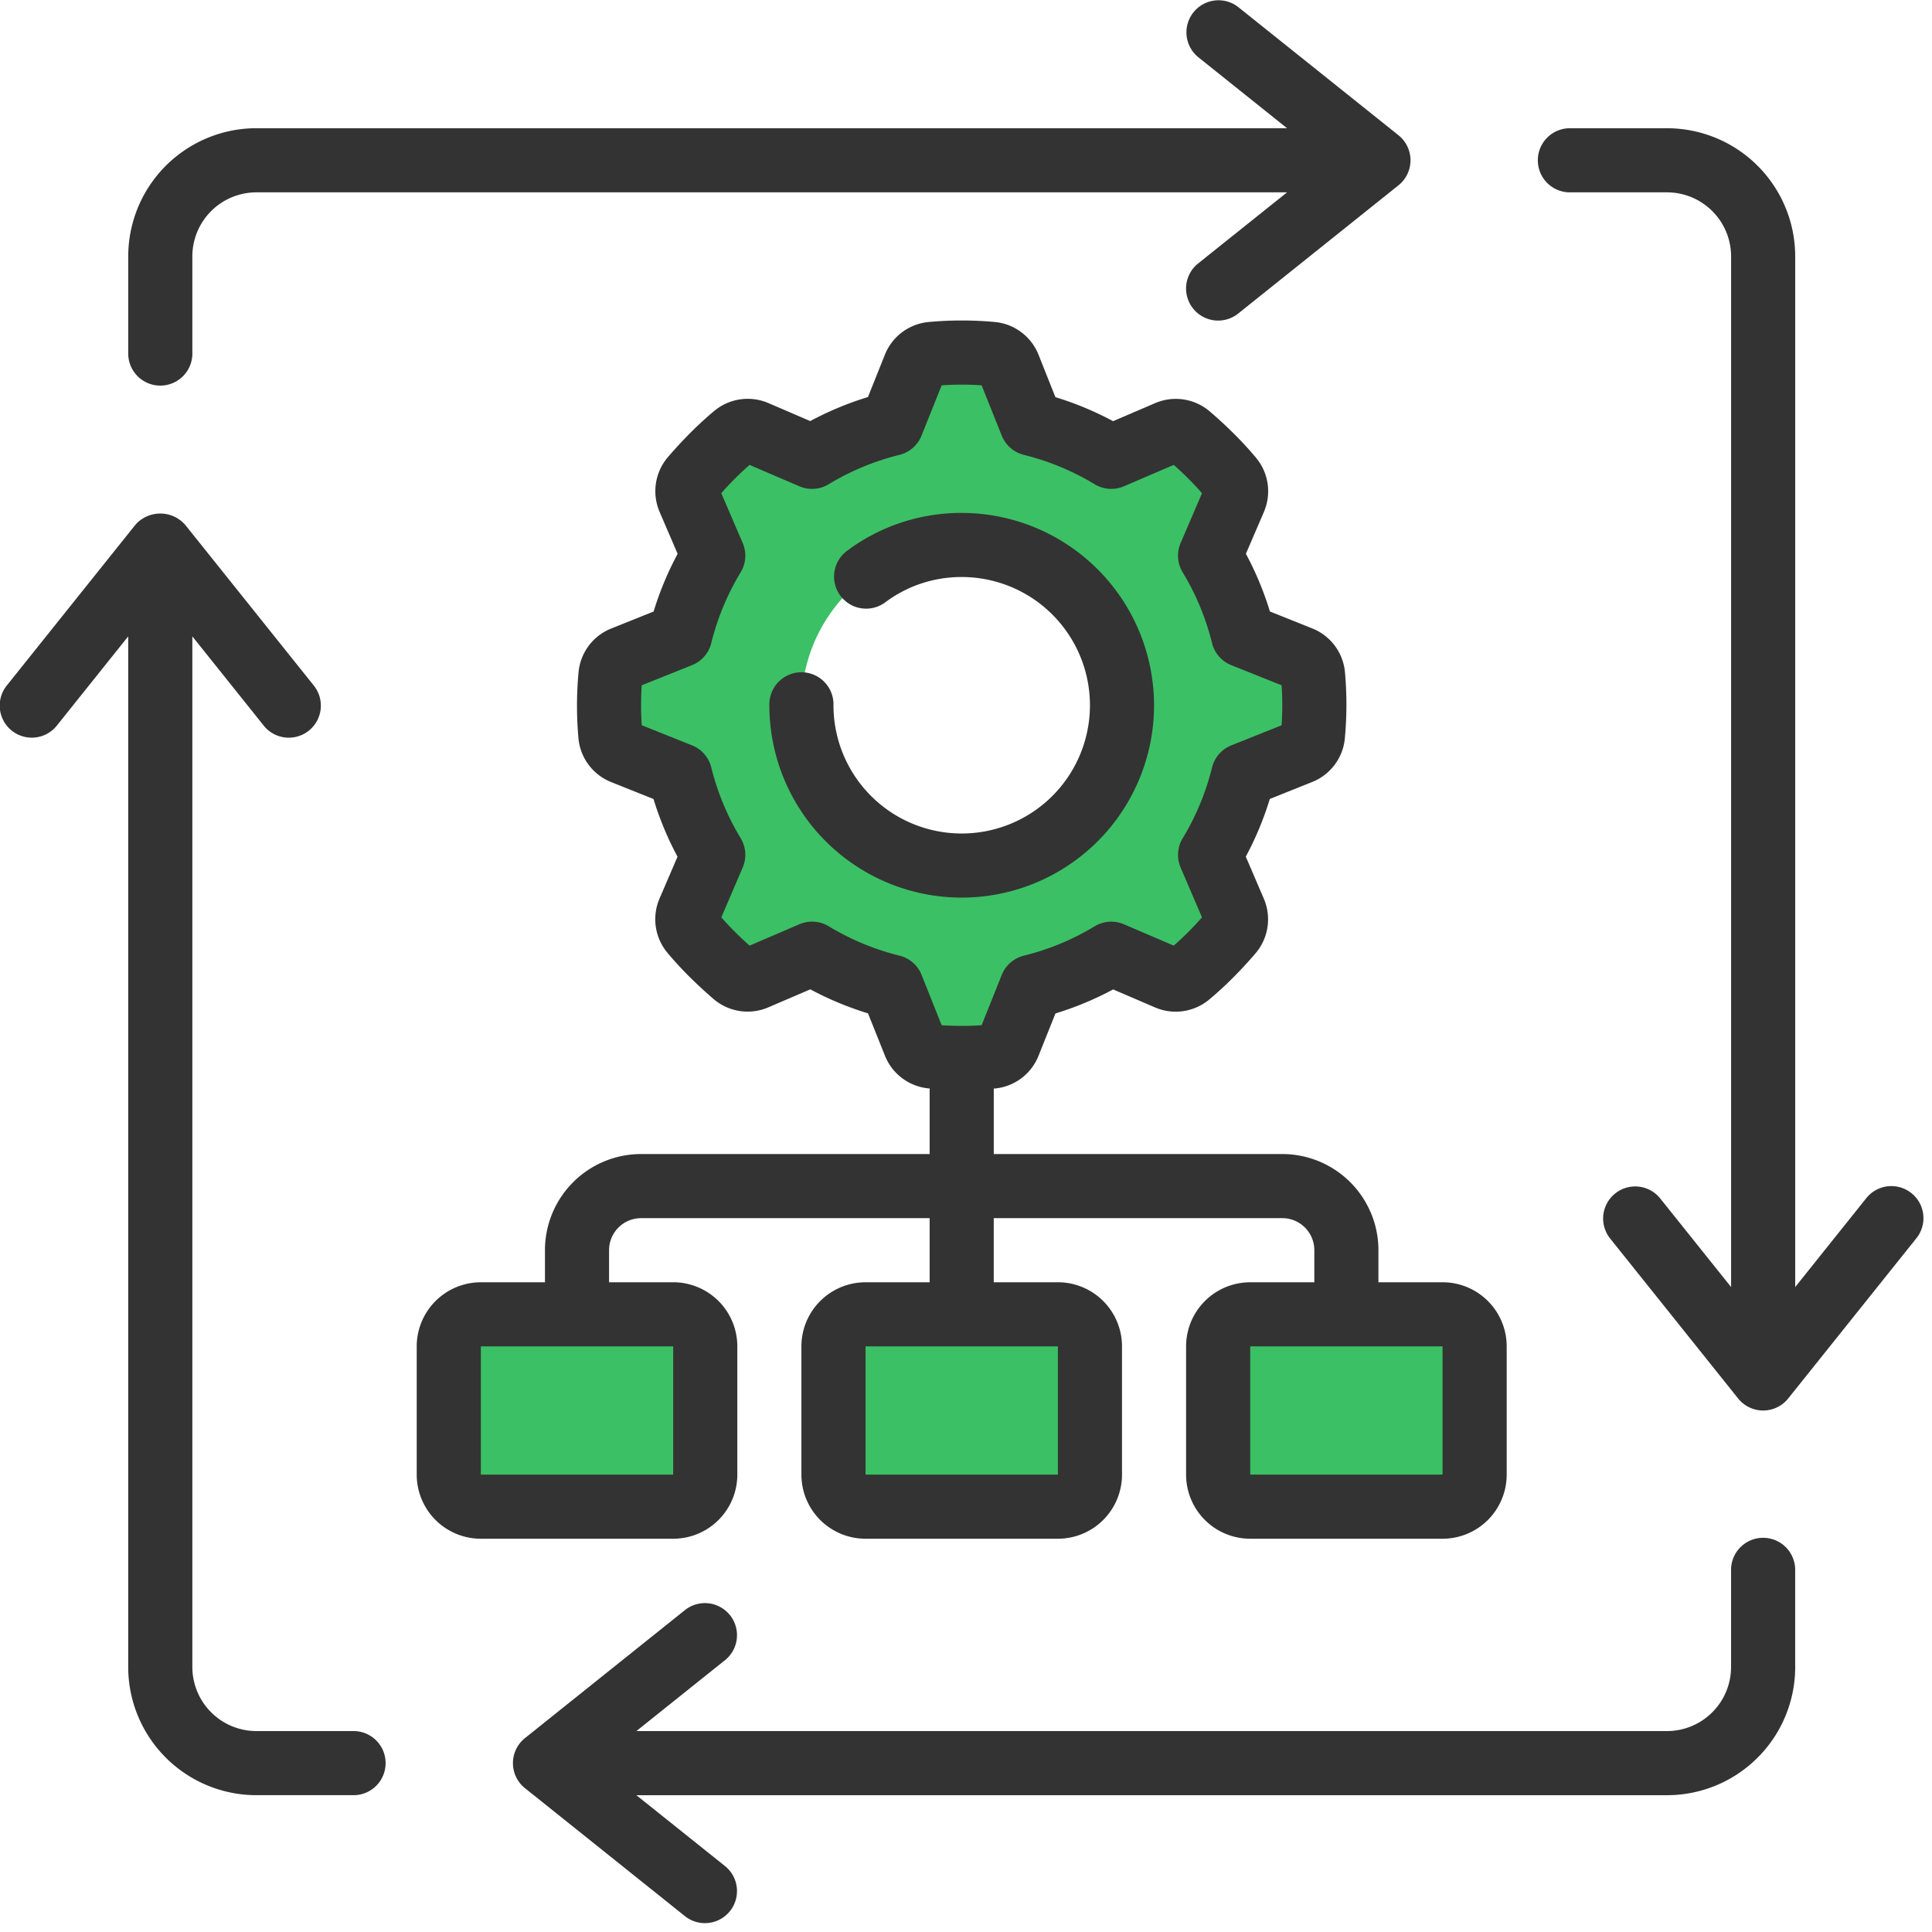 <svg width="72" height="72" xmlns="http://www.w3.org/2000/svg"><g fill="none"><path d="M48.934 25.16a.759.759 0 00-.478-.633l-2.127-.849a10.863 10.863 0 00-1.23-2.974l.896-2.091a.731.731 0 00-.108-.789 12.51 12.51 0 00-.752-.836 12.51 12.51 0 00-.837-.752.731.731 0 00-.788-.108l-2.09.896a10.863 10.863 0 00-2.976-1.23l-.848-2.127a.759.759 0 00-.633-.478c-.37-.036-.74-.048-1.123-.048-.382 0-.753.012-1.123.048a.759.759 0 00-.633.478l-.848 2.126a10.84 10.84 0 00-2.975 1.231l-2.09-.896a.731.731 0 00-.79.108c-.286.238-.573.49-.836.752-.262.263-.513.55-.752.836a.731.731 0 00-.108.789l.896 2.09c-.555.926-.97 1.928-1.23 2.975l-2.127.849a.759.759 0 00-.478.633c-.035.37-.047.74-.047 1.123 0 .382.012.752.047 1.123a.759.759 0 00.478.633l2.127.848c.26 1.047.675 2.05 1.23 2.975l-.896 2.09a.731.731 0 00.108.789c.239.287.49.573.752.836.263.263.55.514.837.753a.73.73 0 00.788.107l2.09-.896c.926.556 1.928.97 2.976 1.23l.848 2.127c.104.266.349.45.633.478.37.036.74.048 1.123.048.382 0 .753-.012 1.123-.048a.759.759 0 00.633-.478l.848-2.126c1.048-.26 2.05-.675 2.975-1.23l2.09.895c.262.123.57.081.79-.107.286-.24.573-.49.836-.753.262-.263.513-.55.752-.836a.731.731 0 00.108-.789l-.896-2.09c.555-.925.97-1.928 1.23-2.975l2.127-.848a.759.759 0 00.478-.633c.035-.37.047-.741.047-1.123 0-.383-.012-.753-.047-1.123zM35.84 32.256a5.973 5.973 0 110-11.947 5.973 5.973 0 010 11.947z" fill="#3CC065"/><rect fill="#3CC065" x="31.061" y="48.981" width="9.557" height="7.168" rx="1.195"/><rect fill="#3CC065" x="16.725" y="48.981" width="9.557" height="7.168" rx="1.195"/><rect fill="#3CC065" x="45.397" y="48.981" width="9.557" height="7.168" rx="1.195"/><g fill="#333"><path d="M43.008 26.283a7.175 7.175 0 00-7.168-7.168 7.097 7.097 0 00-4.3 1.433 1.195 1.195 0 001.433 1.912 4.73 4.73 0 012.867-.956 4.779 4.779 0 11-4.779 4.779 1.195 1.195 0 10-2.389 0 7.168 7.168 0 1014.336 0z"/><path d="M17.92 57.344h7.168a2.39 2.39 0 002.39-2.39v-4.778a2.39 2.39 0 00-2.39-2.39h-2.39v-1.194c0-.66.536-1.195 1.195-1.195h10.752v2.39h-2.389a2.39 2.39 0 00-2.39 2.389v4.779a2.39 2.39 0 002.39 2.389h7.168a2.39 2.39 0 002.39-2.39v-4.778a2.39 2.39 0 00-2.39-2.39h-2.39v-2.389h10.753c.66 0 1.194.535 1.194 1.195v1.195h-2.389a2.39 2.39 0 00-2.39 2.389v4.779a2.39 2.39 0 002.39 2.389h7.168a2.39 2.39 0 002.39-2.39v-4.778a2.39 2.39 0 00-2.39-2.39h-2.39v-1.194a3.584 3.584 0 00-3.583-3.584H37.035v-2.442h.036a1.947 1.947 0 001.636-1.23l.627-1.568a11.881 11.881 0 002.15-.895l1.554.668a1.95 1.95 0 002.022-.288c.313-.261.618-.542.91-.836.291-.294.572-.597.836-.908a1.953 1.953 0 00.288-2.03l-.667-1.554c.368-.686.668-1.406.895-2.15l1.567-.628a1.945 1.945 0 001.23-1.634 13.56 13.56 0 00.004-2.461 1.947 1.947 0 00-1.23-1.637l-1.567-.627a11.881 11.881 0 00-.895-2.15l.668-1.553a1.952 1.952 0 00-.288-2.023 13.288 13.288 0 00-.837-.909 16.108 16.108 0 00-.908-.836 1.95 1.95 0 00-2.03-.288l-1.554.667a11.881 11.881 0 00-2.15-.895l-.625-1.571A1.947 1.947 0 0037.073 12a13.453 13.453 0 00-2.462 0 1.947 1.947 0 00-1.638 1.23l-.627 1.567c-.745.227-1.465.527-2.15.895l-1.554-.668a1.952 1.952 0 00-2.022.288c-.313.262-.618.542-.91.836-.291.294-.572.598-.836.908a1.953 1.953 0 00-.288 2.031l.667 1.553a11.881 11.881 0 00-.895 2.15l-1.567.628c-.686.268-1.162.9-1.23 1.634a13.56 13.56 0 00-.004 2.461 1.947 1.947 0 001.23 1.637l1.567.627c.228.744.527 1.465.895 2.15l-.668 1.554a1.952 1.952 0 00.288 2.022c.262.313.543.618.837.91.294.29.597.571.908.836a1.95 1.95 0 002.03.287l1.554-.666c.685.368 1.406.667 2.15.895l.627 1.567a1.95 1.95 0 001.634 1.23h.036v2.446H23.893a3.584 3.584 0 00-3.584 3.584v1.195H17.92a2.39 2.39 0 00-2.39 2.389v4.779a2.39 2.39 0 002.39 2.389zm21.504-2.39h-7.168v-4.778h7.168v4.779zm14.336 0h-7.168v-4.778h7.168v4.779zM34.345 36.332a1.195 1.195 0 00-.821-.717c-.93-.23-1.82-.6-2.64-1.095-.33-.2-.736-.229-1.09-.077l-1.858.797a11.492 11.492 0 01-1.054-1.054l.797-1.857a1.196 1.196 0 00-.076-1.091 9.498 9.498 0 01-1.096-2.64 1.195 1.195 0 00-.717-.821l-1.874-.75a10.985 10.985 0 01-.024-.745c0-.25.007-.497.024-.744l1.874-.75c.358-.143.625-.449.717-.822.23-.93.6-1.82 1.096-2.639.2-.33.228-.736.076-1.09l-.799-1.857a11.492 11.492 0 011.054-1.054l1.857.797c.355.152.761.124 1.091-.077a9.498 9.498 0 012.64-1.095c.373-.093.679-.36.821-.717l.75-1.874a10.86 10.86 0 011.489 0l.75 1.874c.143.357.449.624.822.717.93.23 1.82.6 2.64 1.095.329.2.735.23 1.09.077l1.858-.797a11.492 11.492 0 011.053 1.054l-.797 1.857c-.152.355-.123.761.077 1.091.496.82.865 1.71 1.095 2.64.093.373.36.679.717.821l1.875.75a11.494 11.494 0 010 1.489l-1.875.75a1.195 1.195 0 00-.717.822c-.23.93-.599 1.82-1.095 2.64-.2.329-.229.735-.077 1.09l.797 1.858a11.492 11.492 0 01-1.053 1.053l-1.858-.797a1.195 1.195 0 00-1.09.077c-.82.496-1.71.865-2.64 1.095-.373.093-.68.36-.822.717l-.75 1.875a11.56 11.56 0 01-1.489 0l-.748-1.876zM17.92 50.176h7.168v4.779H17.92v-4.779z"/><path d="M44.65 9.819a1.195 1.195 0 101.494 1.866l5.973-4.779a1.195 1.195 0 000-1.866L46.144.262a1.195 1.195 0 00-1.493 1.866l3.314 2.65H9.557a4.779 4.779 0 00-4.778 4.78v3.583a1.195 1.195 0 102.389 0V9.557a2.39 2.39 0 012.39-2.389h38.407L44.65 9.819zm26.582 34.645a1.195 1.195 0 00-1.68.187l-2.65 3.314V9.557a4.779 4.779 0 00-4.78-4.778H58.54a1.195 1.195 0 100 2.389h3.584a2.39 2.39 0 012.389 2.39v38.407l-2.651-3.314a1.195 1.195 0 00-1.866 1.493l4.779 5.973a1.195 1.195 0 001.866 0l4.778-5.973a1.195 1.195 0 00-.186-1.68zm-4.331 17.659v-3.584a1.195 1.195 0 10-2.389 0v3.584a2.39 2.39 0 01-2.39 2.389H23.716l3.314-2.651a1.195 1.195 0 00-1.493-1.866l-5.973 4.779a1.195 1.195 0 000 1.866l5.973 4.778a1.195 1.195 0 001.493-1.866l-3.314-2.65h38.408a4.779 4.779 0 004.778-4.78zM9.557 66.901h3.584a1.195 1.195 0 100-2.389H9.557a2.39 2.39 0 01-2.389-2.39V23.716l2.651 3.314a1.195 1.195 0 101.866-1.493l-4.779-5.973a1.235 1.235 0 00-1.866 0L.262 25.536a1.195 1.195 0 101.866 1.493l2.65-3.314v38.408a4.779 4.779 0 004.78 4.778z"/></g></g></svg>